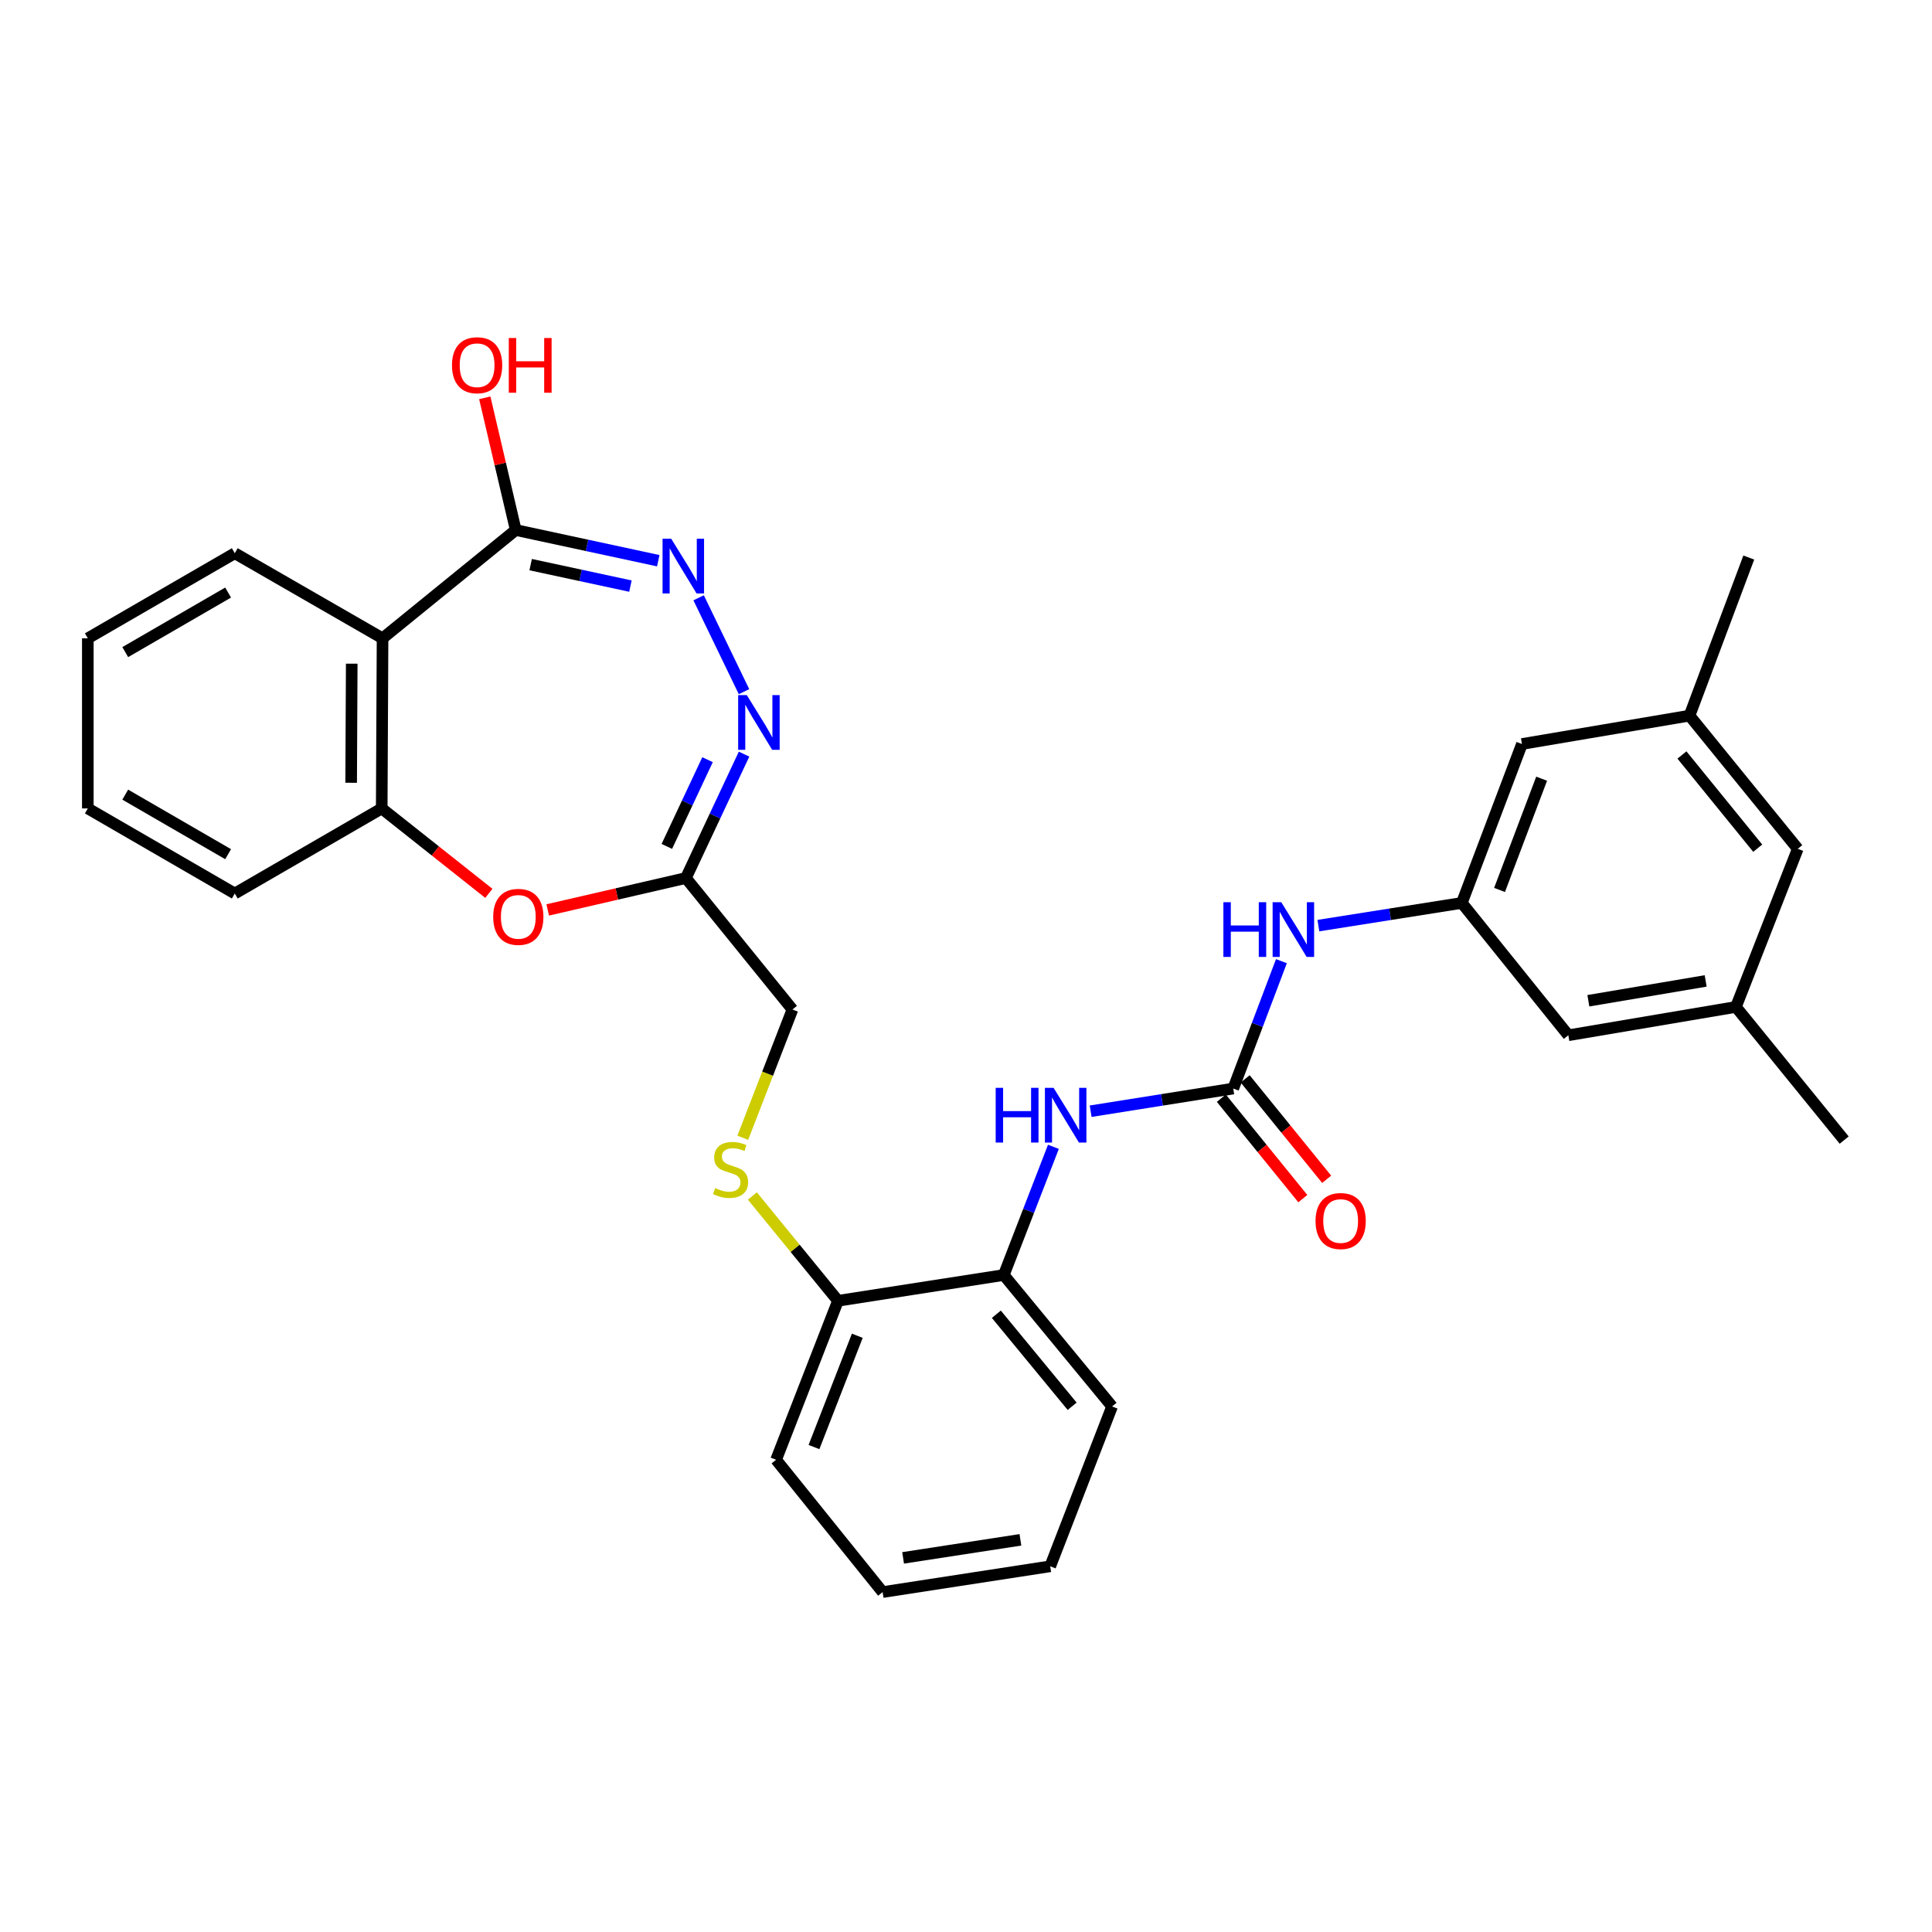 <?xml version='1.0' encoding='iso-8859-1'?>
<svg version='1.1' baseProfile='full'
              xmlns='http://www.w3.org/2000/svg'
                      xmlns:rdkit='http://www.rdkit.org/xml'
                      xmlns:xlink='http://www.w3.org/1999/xlink'
                  xml:space='preserve'
width='1000px' height='1000px' viewBox='0 0 1000 1000'>
<!-- END OF HEADER -->
<rect style='opacity:1.0;fill:#FFFFFF;stroke:none' width='1000' height='1000' x='0' y='0'> </rect>
<path class='bond-0' d='M 361.61,309.421 L 385.098,358.003' style='fill:none;fill-rule:evenodd;stroke:#0000FF;stroke-width:6px;stroke-linecap:butt;stroke-linejoin:miter;stroke-opacity:1' />
<path class='bond-2' d='M 340.719,290.223 L 303.833,282.281' style='fill:none;fill-rule:evenodd;stroke:#0000FF;stroke-width:6px;stroke-linecap:butt;stroke-linejoin:miter;stroke-opacity:1' />
<path class='bond-2' d='M 303.833,282.281 L 266.946,274.338' style='fill:none;fill-rule:evenodd;stroke:#000000;stroke-width:6px;stroke-linecap:butt;stroke-linejoin:miter;stroke-opacity:1' />
<path class='bond-2' d='M 326.309,303.371 L 300.489,297.811' style='fill:none;fill-rule:evenodd;stroke:#0000FF;stroke-width:6px;stroke-linecap:butt;stroke-linejoin:miter;stroke-opacity:1' />
<path class='bond-2' d='M 300.489,297.811 L 274.668,292.251' style='fill:none;fill-rule:evenodd;stroke:#000000;stroke-width:6px;stroke-linecap:butt;stroke-linejoin:miter;stroke-opacity:1' />
<path class='bond-3' d='M 385.12,390.338 L 370.07,422.401' style='fill:none;fill-rule:evenodd;stroke:#0000FF;stroke-width:6px;stroke-linecap:butt;stroke-linejoin:miter;stroke-opacity:1' />
<path class='bond-3' d='M 370.07,422.401 L 355.019,454.463' style='fill:none;fill-rule:evenodd;stroke:#000000;stroke-width:6px;stroke-linecap:butt;stroke-linejoin:miter;stroke-opacity:1' />
<path class='bond-3' d='M 366.224,393.206 L 355.689,415.65' style='fill:none;fill-rule:evenodd;stroke:#0000FF;stroke-width:6px;stroke-linecap:butt;stroke-linejoin:miter;stroke-opacity:1' />
<path class='bond-3' d='M 355.689,415.65 L 345.153,438.094' style='fill:none;fill-rule:evenodd;stroke:#000000;stroke-width:6px;stroke-linecap:butt;stroke-linejoin:miter;stroke-opacity:1' />
<path class='bond-1' d='M 198.008,330.391 L 266.946,274.338' style='fill:none;fill-rule:evenodd;stroke:#000000;stroke-width:6px;stroke-linecap:butt;stroke-linejoin:miter;stroke-opacity:1' />
<path class='bond-6' d='M 198.008,330.391 L 197.576,418.445' style='fill:none;fill-rule:evenodd;stroke:#000000;stroke-width:6px;stroke-linecap:butt;stroke-linejoin:miter;stroke-opacity:1' />
<path class='bond-6' d='M 182.057,343.521 L 181.754,405.159' style='fill:none;fill-rule:evenodd;stroke:#000000;stroke-width:6px;stroke-linecap:butt;stroke-linejoin:miter;stroke-opacity:1' />
<path class='bond-21' d='M 198.008,330.391 L 121.524,286.35' style='fill:none;fill-rule:evenodd;stroke:#000000;stroke-width:6px;stroke-linecap:butt;stroke-linejoin:miter;stroke-opacity:1' />
<path class='bond-20' d='M 266.946,274.338 L 258.932,240.124' style='fill:none;fill-rule:evenodd;stroke:#000000;stroke-width:6px;stroke-linecap:butt;stroke-linejoin:miter;stroke-opacity:1' />
<path class='bond-20' d='M 258.932,240.124 L 250.918,205.91' style='fill:none;fill-rule:evenodd;stroke:#FF0000;stroke-width:6px;stroke-linecap:butt;stroke-linejoin:miter;stroke-opacity:1' />
<path class='bond-5' d='M 355.019,454.463 L 319.262,462.719' style='fill:none;fill-rule:evenodd;stroke:#000000;stroke-width:6px;stroke-linecap:butt;stroke-linejoin:miter;stroke-opacity:1' />
<path class='bond-5' d='M 319.262,462.719 L 283.505,470.974' style='fill:none;fill-rule:evenodd;stroke:#FF0000;stroke-width:6px;stroke-linecap:butt;stroke-linejoin:miter;stroke-opacity:1' />
<path class='bond-14' d='M 355.019,454.463 L 410.171,522.519' style='fill:none;fill-rule:evenodd;stroke:#000000;stroke-width:6px;stroke-linecap:butt;stroke-linejoin:miter;stroke-opacity:1' />
<path class='bond-4' d='M 638.326,563.427 L 601.424,569.295' style='fill:none;fill-rule:evenodd;stroke:#000000;stroke-width:6px;stroke-linecap:butt;stroke-linejoin:miter;stroke-opacity:1' />
<path class='bond-4' d='M 601.424,569.295 L 564.522,575.164' style='fill:none;fill-rule:evenodd;stroke:#0000FF;stroke-width:6px;stroke-linecap:butt;stroke-linejoin:miter;stroke-opacity:1' />
<path class='bond-8' d='M 638.326,563.427 L 650.793,530.465' style='fill:none;fill-rule:evenodd;stroke:#000000;stroke-width:6px;stroke-linecap:butt;stroke-linejoin:miter;stroke-opacity:1' />
<path class='bond-8' d='M 650.793,530.465 L 663.259,497.503' style='fill:none;fill-rule:evenodd;stroke:#0000FF;stroke-width:6px;stroke-linecap:butt;stroke-linejoin:miter;stroke-opacity:1' />
<path class='bond-13' d='M 632.159,568.432 L 653.25,594.418' style='fill:none;fill-rule:evenodd;stroke:#000000;stroke-width:6px;stroke-linecap:butt;stroke-linejoin:miter;stroke-opacity:1' />
<path class='bond-13' d='M 653.25,594.418 L 674.34,620.404' style='fill:none;fill-rule:evenodd;stroke:#FF0000;stroke-width:6px;stroke-linecap:butt;stroke-linejoin:miter;stroke-opacity:1' />
<path class='bond-13' d='M 644.494,558.421 L 665.585,584.407' style='fill:none;fill-rule:evenodd;stroke:#000000;stroke-width:6px;stroke-linecap:butt;stroke-linejoin:miter;stroke-opacity:1' />
<path class='bond-13' d='M 665.585,584.407 L 686.675,610.392' style='fill:none;fill-rule:evenodd;stroke:#FF0000;stroke-width:6px;stroke-linecap:butt;stroke-linejoin:miter;stroke-opacity:1' />
<path class='bond-31' d='M 253.024,462.397 L 225.3,440.421' style='fill:none;fill-rule:evenodd;stroke:#FF0000;stroke-width:6px;stroke-linecap:butt;stroke-linejoin:miter;stroke-opacity:1' />
<path class='bond-31' d='M 225.3,440.421 L 197.576,418.445' style='fill:none;fill-rule:evenodd;stroke:#000000;stroke-width:6px;stroke-linecap:butt;stroke-linejoin:miter;stroke-opacity:1' />
<path class='bond-22' d='M 197.576,418.445 L 121.524,462.477' style='fill:none;fill-rule:evenodd;stroke:#000000;stroke-width:6px;stroke-linecap:butt;stroke-linejoin:miter;stroke-opacity:1' />
<path class='bond-7' d='M 545.246,593.599 L 532.402,626.772' style='fill:none;fill-rule:evenodd;stroke:#0000FF;stroke-width:6px;stroke-linecap:butt;stroke-linejoin:miter;stroke-opacity:1' />
<path class='bond-7' d='M 532.402,626.772 L 519.558,659.945' style='fill:none;fill-rule:evenodd;stroke:#000000;stroke-width:6px;stroke-linecap:butt;stroke-linejoin:miter;stroke-opacity:1' />
<path class='bond-9' d='M 682.393,479.097 L 719.515,473.227' style='fill:none;fill-rule:evenodd;stroke:#0000FF;stroke-width:6px;stroke-linecap:butt;stroke-linejoin:miter;stroke-opacity:1' />
<path class='bond-9' d='M 719.515,473.227 L 756.636,467.358' style='fill:none;fill-rule:evenodd;stroke:#000000;stroke-width:6px;stroke-linecap:butt;stroke-linejoin:miter;stroke-opacity:1' />
<path class='bond-17' d='M 756.636,467.358 L 811.771,535.855' style='fill:none;fill-rule:evenodd;stroke:#000000;stroke-width:6px;stroke-linecap:butt;stroke-linejoin:miter;stroke-opacity:1' />
<path class='bond-18' d='M 756.636,467.358 L 787.756,385.093' style='fill:none;fill-rule:evenodd;stroke:#000000;stroke-width:6px;stroke-linecap:butt;stroke-linejoin:miter;stroke-opacity:1' />
<path class='bond-18' d='M 776.163,460.639 L 797.947,403.053' style='fill:none;fill-rule:evenodd;stroke:#000000;stroke-width:6px;stroke-linecap:butt;stroke-linejoin:miter;stroke-opacity:1' />
<path class='bond-10' d='M 519.558,659.945 L 433.736,673.281' style='fill:none;fill-rule:evenodd;stroke:#000000;stroke-width:6px;stroke-linecap:butt;stroke-linejoin:miter;stroke-opacity:1' />
<path class='bond-23' d='M 519.558,659.945 L 575.61,727.983' style='fill:none;fill-rule:evenodd;stroke:#000000;stroke-width:6px;stroke-linecap:butt;stroke-linejoin:miter;stroke-opacity:1' />
<path class='bond-23' d='M 515.704,680.252 L 554.941,727.879' style='fill:none;fill-rule:evenodd;stroke:#000000;stroke-width:6px;stroke-linecap:butt;stroke-linejoin:miter;stroke-opacity:1' />
<path class='bond-11' d='M 384.469,588.897 L 397.32,555.708' style='fill:none;fill-rule:evenodd;stroke:#CCCC00;stroke-width:6px;stroke-linecap:butt;stroke-linejoin:miter;stroke-opacity:1' />
<path class='bond-11' d='M 397.32,555.708 L 410.171,522.519' style='fill:none;fill-rule:evenodd;stroke:#000000;stroke-width:6px;stroke-linecap:butt;stroke-linejoin:miter;stroke-opacity:1' />
<path class='bond-12' d='M 389.419,619.037 L 411.578,646.159' style='fill:none;fill-rule:evenodd;stroke:#CCCC00;stroke-width:6px;stroke-linecap:butt;stroke-linejoin:miter;stroke-opacity:1' />
<path class='bond-12' d='M 411.578,646.159 L 433.736,673.281' style='fill:none;fill-rule:evenodd;stroke:#000000;stroke-width:6px;stroke-linecap:butt;stroke-linejoin:miter;stroke-opacity:1' />
<path class='bond-24' d='M 433.736,673.281 L 401.707,755.573' style='fill:none;fill-rule:evenodd;stroke:#000000;stroke-width:6px;stroke-linecap:butt;stroke-linejoin:miter;stroke-opacity:1' />
<path class='bond-24' d='M 443.736,691.387 L 421.316,748.991' style='fill:none;fill-rule:evenodd;stroke:#000000;stroke-width:6px;stroke-linecap:butt;stroke-linejoin:miter;stroke-opacity:1' />
<path class='bond-15' d='M 898.511,521.186 L 811.771,535.855' style='fill:none;fill-rule:evenodd;stroke:#000000;stroke-width:6px;stroke-linecap:butt;stroke-linejoin:miter;stroke-opacity:1' />
<path class='bond-15' d='M 882.851,507.723 L 822.133,517.991' style='fill:none;fill-rule:evenodd;stroke:#000000;stroke-width:6px;stroke-linecap:butt;stroke-linejoin:miter;stroke-opacity:1' />
<path class='bond-26' d='M 898.511,521.186 L 954.545,590.107' style='fill:none;fill-rule:evenodd;stroke:#000000;stroke-width:6px;stroke-linecap:butt;stroke-linejoin:miter;stroke-opacity:1' />
<path class='bond-34' d='M 898.511,521.186 L 930.522,439.336' style='fill:none;fill-rule:evenodd;stroke:#000000;stroke-width:6px;stroke-linecap:butt;stroke-linejoin:miter;stroke-opacity:1' />
<path class='bond-16' d='M 874.487,370.416 L 787.756,385.093' style='fill:none;fill-rule:evenodd;stroke:#000000;stroke-width:6px;stroke-linecap:butt;stroke-linejoin:miter;stroke-opacity:1' />
<path class='bond-19' d='M 874.487,370.416 L 930.522,439.336' style='fill:none;fill-rule:evenodd;stroke:#000000;stroke-width:6px;stroke-linecap:butt;stroke-linejoin:miter;stroke-opacity:1' />
<path class='bond-19' d='M 870.566,390.775 L 909.79,439.02' style='fill:none;fill-rule:evenodd;stroke:#000000;stroke-width:6px;stroke-linecap:butt;stroke-linejoin:miter;stroke-opacity:1' />
<path class='bond-25' d='M 874.487,370.416 L 905.165,288.583' style='fill:none;fill-rule:evenodd;stroke:#000000;stroke-width:6px;stroke-linecap:butt;stroke-linejoin:miter;stroke-opacity:1' />
<path class='bond-27' d='M 121.524,286.35 L 45.455,330.391' style='fill:none;fill-rule:evenodd;stroke:#000000;stroke-width:6px;stroke-linecap:butt;stroke-linejoin:miter;stroke-opacity:1' />
<path class='bond-27' d='M 118.073,306.705 L 64.825,337.533' style='fill:none;fill-rule:evenodd;stroke:#000000;stroke-width:6px;stroke-linecap:butt;stroke-linejoin:miter;stroke-opacity:1' />
<path class='bond-32' d='M 121.524,462.477 L 45.455,418.445' style='fill:none;fill-rule:evenodd;stroke:#000000;stroke-width:6px;stroke-linecap:butt;stroke-linejoin:miter;stroke-opacity:1' />
<path class='bond-32' d='M 118.072,442.123 L 64.823,411.301' style='fill:none;fill-rule:evenodd;stroke:#000000;stroke-width:6px;stroke-linecap:butt;stroke-linejoin:miter;stroke-opacity:1' />
<path class='bond-33' d='M 575.61,727.983 L 543.591,810.716' style='fill:none;fill-rule:evenodd;stroke:#000000;stroke-width:6px;stroke-linecap:butt;stroke-linejoin:miter;stroke-opacity:1' />
<path class='bond-30' d='M 401.707,755.573 L 456.851,824.061' style='fill:none;fill-rule:evenodd;stroke:#000000;stroke-width:6px;stroke-linecap:butt;stroke-linejoin:miter;stroke-opacity:1' />
<path class='bond-28' d='M 45.455,330.391 L 45.455,418.445' style='fill:none;fill-rule:evenodd;stroke:#000000;stroke-width:6px;stroke-linecap:butt;stroke-linejoin:miter;stroke-opacity:1' />
<path class='bond-29' d='M 543.591,810.716 L 456.851,824.061' style='fill:none;fill-rule:evenodd;stroke:#000000;stroke-width:6px;stroke-linecap:butt;stroke-linejoin:miter;stroke-opacity:1' />
<path class='bond-29' d='M 528.164,797.016 L 467.446,806.357' style='fill:none;fill-rule:evenodd;stroke:#000000;stroke-width:6px;stroke-linecap:butt;stroke-linejoin:miter;stroke-opacity:1' />
<path  class='atom-0' d='M 347.417 278.853
L 356.697 293.853
Q 357.617 295.333, 359.097 298.013
Q 360.577 300.693, 360.657 300.853
L 360.657 278.853
L 364.417 278.853
L 364.417 307.173
L 360.537 307.173
L 350.577 290.773
Q 349.417 288.853, 348.177 286.653
Q 346.977 284.453, 346.617 283.773
L 346.617 307.173
L 342.937 307.173
L 342.937 278.853
L 347.417 278.853
' fill='#0000FF'/>
<path  class='atom-1' d='M 386.551 359.795
L 395.831 374.795
Q 396.751 376.275, 398.231 378.955
Q 399.711 381.635, 399.791 381.795
L 399.791 359.795
L 403.551 359.795
L 403.551 388.115
L 399.671 388.115
L 389.711 371.715
Q 388.551 369.795, 387.311 367.595
Q 386.111 365.395, 385.751 364.715
L 385.751 388.115
L 382.071 388.115
L 382.071 359.795
L 386.551 359.795
' fill='#0000FF'/>
<path  class='atom-6' d='M 255.279 474.569
Q 255.279 467.769, 258.639 463.969
Q 261.999 460.169, 268.279 460.169
Q 274.559 460.169, 277.919 463.969
Q 281.279 467.769, 281.279 474.569
Q 281.279 481.449, 277.879 485.369
Q 274.479 489.249, 268.279 489.249
Q 262.039 489.249, 258.639 485.369
Q 255.279 481.489, 255.279 474.569
M 268.279 486.049
Q 272.599 486.049, 274.919 483.169
Q 277.279 480.249, 277.279 474.569
Q 277.279 469.009, 274.919 466.209
Q 272.599 463.369, 268.279 463.369
Q 263.959 463.369, 261.599 466.169
Q 259.279 468.969, 259.279 474.569
Q 259.279 480.289, 261.599 483.169
Q 263.959 486.049, 268.279 486.049
' fill='#FF0000'/>
<path  class='atom-8' d='M 515.367 563.061
L 519.207 563.061
L 519.207 575.101
L 533.687 575.101
L 533.687 563.061
L 537.527 563.061
L 537.527 591.381
L 533.687 591.381
L 533.687 578.301
L 519.207 578.301
L 519.207 591.381
L 515.367 591.381
L 515.367 563.061
' fill='#0000FF'/>
<path  class='atom-8' d='M 545.327 563.061
L 554.607 578.061
Q 555.527 579.541, 557.007 582.221
Q 558.487 584.901, 558.567 585.061
L 558.567 563.061
L 562.327 563.061
L 562.327 591.381
L 558.447 591.381
L 548.487 574.981
Q 547.327 573.061, 546.087 570.861
Q 544.887 568.661, 544.527 567.981
L 544.527 591.381
L 540.847 591.381
L 540.847 563.061
L 545.327 563.061
' fill='#0000FF'/>
<path  class='atom-9' d='M 633.226 466.984
L 637.066 466.984
L 637.066 479.024
L 651.546 479.024
L 651.546 466.984
L 655.386 466.984
L 655.386 495.304
L 651.546 495.304
L 651.546 482.224
L 637.066 482.224
L 637.066 495.304
L 633.226 495.304
L 633.226 466.984
' fill='#0000FF'/>
<path  class='atom-9' d='M 663.186 466.984
L 672.466 481.984
Q 673.386 483.464, 674.866 486.144
Q 676.346 488.824, 676.426 488.984
L 676.426 466.984
L 680.186 466.984
L 680.186 495.304
L 676.306 495.304
L 666.346 478.904
Q 665.186 476.984, 663.946 474.784
Q 662.746 472.584, 662.386 471.904
L 662.386 495.304
L 658.706 495.304
L 658.706 466.984
L 663.186 466.984
' fill='#0000FF'/>
<path  class='atom-12' d='M 370.142 614.954
Q 370.462 615.074, 371.782 615.634
Q 373.102 616.194, 374.542 616.554
Q 376.022 616.874, 377.462 616.874
Q 380.142 616.874, 381.702 615.594
Q 383.262 614.274, 383.262 611.994
Q 383.262 610.434, 382.462 609.474
Q 381.702 608.514, 380.502 607.994
Q 379.302 607.474, 377.302 606.874
Q 374.782 606.114, 373.262 605.394
Q 371.782 604.674, 370.702 603.154
Q 369.662 601.634, 369.662 599.074
Q 369.662 595.514, 372.062 593.314
Q 374.502 591.114, 379.302 591.114
Q 382.582 591.114, 386.302 592.674
L 385.382 595.754
Q 381.982 594.354, 379.422 594.354
Q 376.662 594.354, 375.142 595.514
Q 373.622 596.634, 373.662 598.594
Q 373.662 600.114, 374.422 601.034
Q 375.222 601.954, 376.342 602.474
Q 377.502 602.994, 379.422 603.594
Q 381.982 604.394, 383.502 605.194
Q 385.022 605.994, 386.102 607.634
Q 387.222 609.234, 387.222 611.994
Q 387.222 615.914, 384.582 618.034
Q 381.982 620.114, 377.622 620.114
Q 375.102 620.114, 373.182 619.554
Q 371.302 619.034, 369.062 618.114
L 370.142 614.954
' fill='#CCCC00'/>
<path  class='atom-14' d='M 680.92 632.003
Q 680.92 625.203, 684.28 621.403
Q 687.64 617.603, 693.92 617.603
Q 700.2 617.603, 703.56 621.403
Q 706.92 625.203, 706.92 632.003
Q 706.92 638.883, 703.52 642.803
Q 700.12 646.683, 693.92 646.683
Q 687.68 646.683, 684.28 642.803
Q 680.92 638.923, 680.92 632.003
M 693.92 643.483
Q 698.24 643.483, 700.56 640.603
Q 702.92 637.683, 702.92 632.003
Q 702.92 626.443, 700.56 623.643
Q 698.24 620.803, 693.92 620.803
Q 689.6 620.803, 687.24 623.603
Q 684.92 626.403, 684.92 632.003
Q 684.92 637.723, 687.24 640.603
Q 689.6 643.483, 693.92 643.483
' fill='#FF0000'/>
<path  class='atom-21' d='M 233.947 189.037
Q 233.947 182.237, 237.307 178.437
Q 240.667 174.637, 246.947 174.637
Q 253.227 174.637, 256.587 178.437
Q 259.947 182.237, 259.947 189.037
Q 259.947 195.917, 256.547 199.837
Q 253.147 203.717, 246.947 203.717
Q 240.707 203.717, 237.307 199.837
Q 233.947 195.957, 233.947 189.037
M 246.947 200.517
Q 251.267 200.517, 253.587 197.637
Q 255.947 194.717, 255.947 189.037
Q 255.947 183.477, 253.587 180.677
Q 251.267 177.837, 246.947 177.837
Q 242.627 177.837, 240.267 180.637
Q 237.947 183.437, 237.947 189.037
Q 237.947 194.757, 240.267 197.637
Q 242.627 200.517, 246.947 200.517
' fill='#FF0000'/>
<path  class='atom-21' d='M 263.347 174.957
L 267.187 174.957
L 267.187 186.997
L 281.667 186.997
L 281.667 174.957
L 285.507 174.957
L 285.507 203.277
L 281.667 203.277
L 281.667 190.197
L 267.187 190.197
L 267.187 203.277
L 263.347 203.277
L 263.347 174.957
' fill='#FF0000'/>
</svg>
